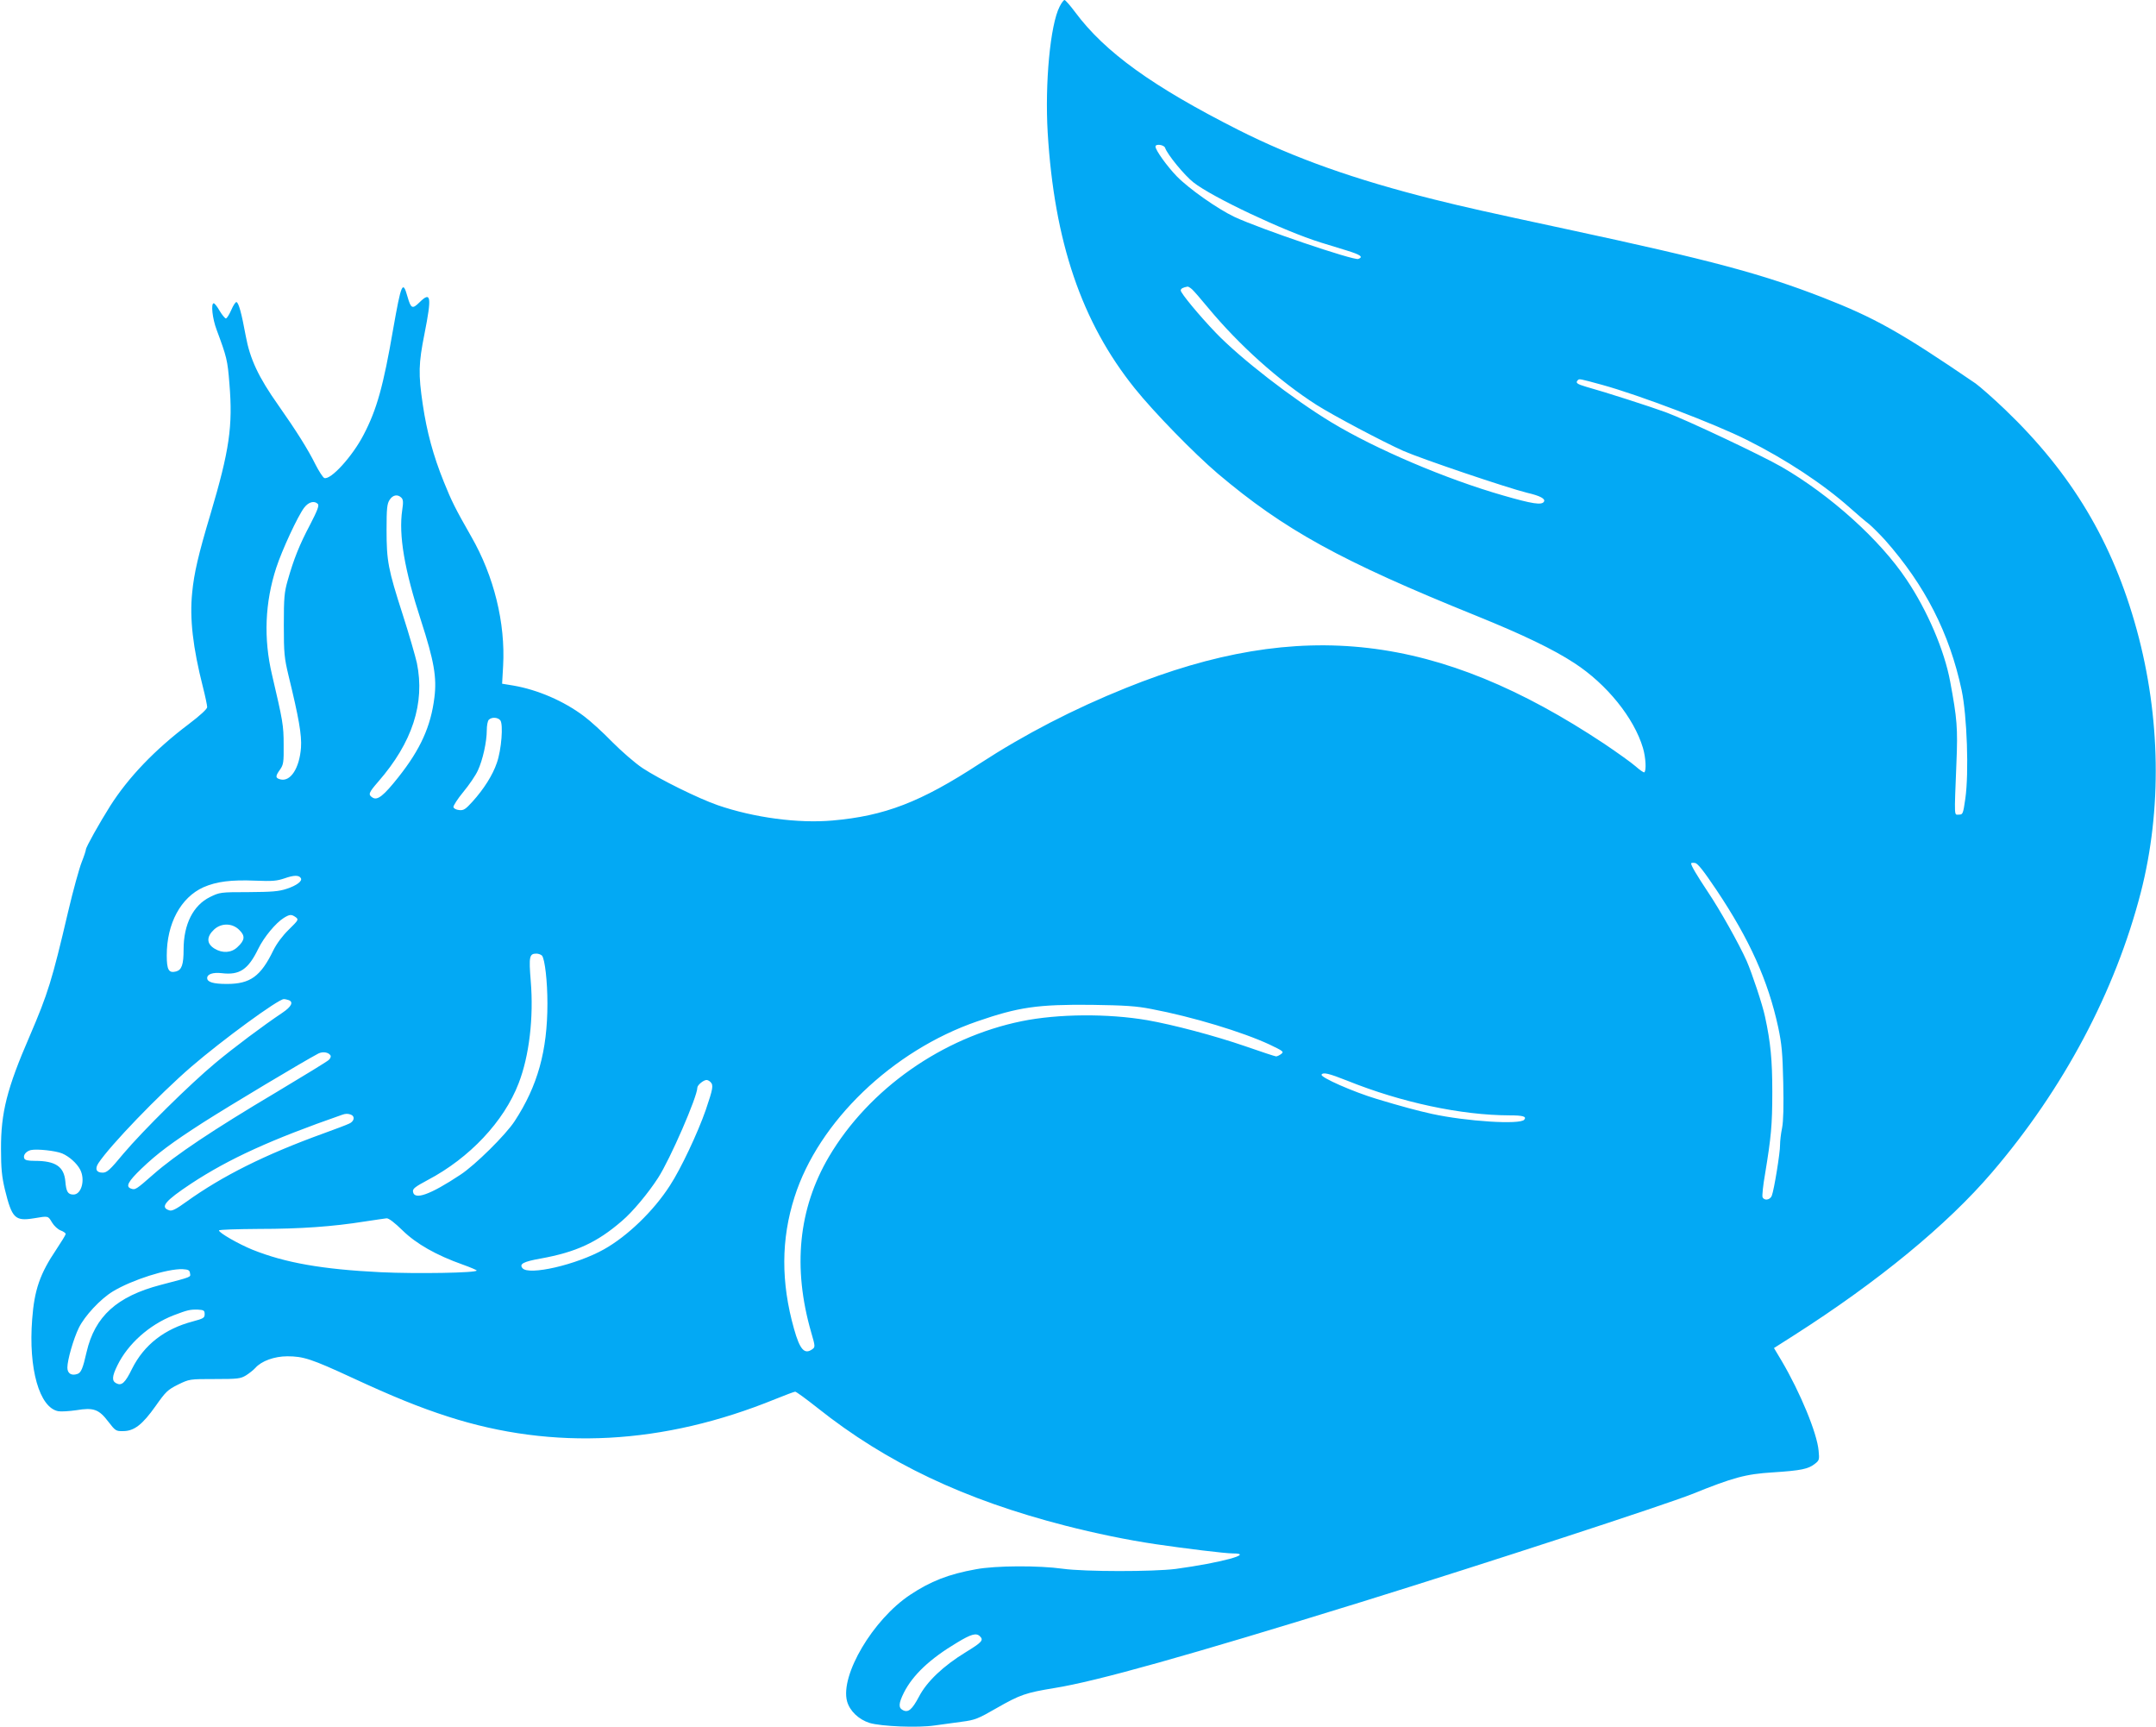 <?xml version="1.0" standalone="no"?>
<!DOCTYPE svg PUBLIC "-//W3C//DTD SVG 20010904//EN"
 "http://www.w3.org/TR/2001/REC-SVG-20010904/DTD/svg10.dtd">
<svg version="1.0" xmlns="http://www.w3.org/2000/svg"
 width="1280pt" height="1025pt" viewBox="0 0 1280 1025"
 preserveAspectRatio="xMidYMid meet">
<g transform="translate(0,1025) scale(0.1,-0.1)"
fill="#03a9f4" stroke="none">
<path d="M6291 10211 c-56 -108 -88 -456 -71 -747 39 -648 201 -1126 517
-1519 113 -141 351 -385 493 -506 394 -333 728 -518 1535 -844 279 -113 457
-199 581 -280 193 -125 355 -326 408 -504 17 -57 21 -136 8 -145 -4 -2 -27 14
-52 36 -25 22 -108 81 -185 133 -986 655 -1802 751 -2840 332 -311 -125 -601
-275 -870 -450 -349 -228 -563 -310 -873 -337 -204 -18 -466 17 -681 91 -113
39 -346 154 -446 220 -45 30 -123 98 -180 155 -55 57 -131 126 -169 154 -120
90 -274 156 -418 181 l-67 11 6 106 c14 254 -54 532 -189 767 -96 168 -117
211 -163 325 -63 156 -101 297 -125 459 -27 182 -25 243 10 419 44 222 39 255
-29 188 -43 -42 -51 -39 -72 34 -28 100 -37 78 -85 -194 -58 -337 -97 -477
-175 -626 -66 -128 -196 -271 -234 -257 -8 4 -31 39 -51 78 -46 93 -115 202
-221 353 -119 168 -169 276 -194 412 -25 136 -42 197 -55 201 -5 2 -19 -19
-31 -47 -12 -27 -26 -50 -32 -50 -5 0 -22 20 -37 45 -14 25 -30 45 -35 45 -18
0 -8 -91 17 -157 60 -162 65 -179 76 -320 21 -252 0 -396 -112 -773 -72 -240
-98 -352 -109 -467 -16 -153 4 -326 64 -562 14 -55 25 -108 25 -118 0 -11 -41
-49 -111 -102 -199 -150 -357 -315 -465 -485 -63 -100 -144 -244 -144 -258 0
-6 -11 -40 -25 -75 -14 -35 -51 -168 -81 -296 -95 -406 -119 -483 -228 -737
-135 -311 -171 -455 -170 -670 0 -116 5 -164 23 -240 42 -171 60 -189 172
-171 88 15 84 15 108 -25 12 -20 35 -41 51 -47 17 -6 30 -16 30 -21 0 -5 -25
-46 -55 -91 -98 -145 -131 -241 -144 -415 -23 -294 43 -525 155 -546 17 -3 65
0 107 6 102 17 134 6 190 -68 42 -54 45 -57 88 -56 66 0 115 39 193 149 60 85
71 96 133 127 68 33 68 33 218 33 137 0 153 2 186 22 19 12 44 32 55 44 36 41
113 69 190 69 95 0 144 -16 384 -127 242 -112 399 -176 570 -231 626 -202
1278 -167 1943 104 59 24 113 44 118 44 6 0 65 -43 132 -96 411 -327 872 -545
1471 -699 179 -46 368 -85 536 -110 176 -26 414 -55 458 -55 136 0 -72 -56
-338 -92 -134 -17 -539 -17 -670 1 -142 20 -400 19 -516 -3 -162 -29 -269 -71
-391 -152 -220 -146 -416 -477 -374 -632 16 -57 68 -107 133 -128 69 -21 289
-30 388 -15 41 6 113 16 160 22 78 10 96 17 207 81 140 80 173 91 343 119 251
40 795 193 1820 510 751 233 1804 577 1965 641 246 99 318 119 480 129 169 11
211 20 250 51 26 20 27 25 22 77 -9 105 -110 348 -219 533 l-46 77 121 77
c498 318 907 654 1173 965 425 496 732 1074 884 1663 126 491 117 1041 -24
1557 -143 522 -387 930 -783 1309 -70 67 -149 136 -174 154 -448 306 -599 390
-909 511 -361 140 -659 220 -1515 404 -498 107 -605 131 -790 177 -472 118
-832 246 -1163 413 -510 258 -792 461 -969 699 -29 39 -58 72 -63 72 -5 0 -18
-17 -29 -39z m626 -838 c13 -40 117 -166 169 -206 110 -87 538 -289 754 -356
36 -11 104 -32 153 -47 85 -26 103 -39 71 -51 -27 -10 -582 178 -736 250 -99
47 -270 167 -342 241 -58 60 -126 155 -126 176 0 18 50 11 57 -7z m160 -840
c11 -10 53 -58 94 -108 185 -223 420 -434 645 -578 101 -64 392 -218 515 -273
112 -49 618 -220 736 -249 78 -18 110 -36 99 -53 -13 -21 -68 -13 -241 37
-339 97 -757 275 -1020 434 -230 139 -540 379 -687 532 -98 102 -208 235 -208
251 0 11 13 18 41 23 4 0 16 -7 26 -16z m2434 -567 c222 -61 671 -232 860
-327 232 -116 452 -261 613 -404 43 -38 94 -82 113 -96 18 -15 61 -58 95 -95
236 -267 382 -552 454 -890 32 -151 44 -490 22 -644 -13 -91 -15 -95 -38 -95
-29 0 -28 -27 -15 303 9 213 4 266 -37 487 -34 184 -135 421 -259 605 -158
237 -453 502 -742 669 -118 68 -567 280 -687 324 -93 34 -360 120 -472 151
-55 16 -66 24 -51 39 9 10 8 10 144 -27z m-7128 -670 c11 -11 12 -27 5 -73
-22 -149 13 -355 112 -658 77 -238 94 -336 79 -455 -21 -171 -83 -308 -214
-473 -88 -111 -124 -139 -153 -121 -28 18 -24 28 34 95 202 232 278 465 229
704 -9 40 -46 169 -84 287 -87 270 -96 318 -96 503 0 128 3 155 18 178 19 30
48 35 70 13z m-496 -37 c9 -9 -3 -40 -46 -123 -63 -119 -97 -204 -133 -331
-20 -70 -23 -102 -23 -265 0 -168 3 -195 28 -300 61 -250 79 -352 74 -427 -9
-122 -62 -204 -122 -189 -31 8 -31 19 -2 59 20 29 22 43 21 147 0 116 -5 141
-69 415 -51 215 -42 429 25 635 35 107 128 307 166 357 26 34 60 43 81 22z
m1083 -1284 c19 -23 7 -176 -20 -252 -25 -74 -78 -157 -145 -231 -41 -45 -52
-53 -79 -50 -18 2 -32 9 -34 18 -1 8 25 49 59 90 34 41 73 98 86 127 29 62 53
170 53 239 0 27 5 55 12 62 17 17 53 15 68 -3z m7221 -1008 c196 -293 306
-537 366 -814 21 -99 26 -152 30 -328 3 -139 1 -230 -7 -270 -7 -33 -12 -78
-12 -100 1 -43 -35 -266 -49 -302 -10 -26 -46 -31 -55 -8 -3 8 3 70 15 137 36
219 43 289 43 488 0 187 -10 293 -43 445 -15 72 -78 260 -109 331 -46 103
-159 304 -231 411 -65 98 -99 155 -99 168 0 4 10 5 23 3 16 -2 50 -45 128
-161z m-8405 71 c11 -17 -25 -44 -83 -63 -47 -16 -89 -19 -228 -20 -166 0
-171 -1 -228 -29 -100 -49 -157 -162 -157 -311 0 -90 -11 -122 -45 -131 -43
-11 -55 9 -55 95 0 190 83 344 218 405 78 34 165 45 308 39 101 -4 127 -2 174
14 54 19 85 20 96 1z m-30 -232 c18 -14 16 -17 -41 -73 -38 -37 -72 -83 -92
-123 -75 -155 -137 -200 -276 -200 -81 0 -117 11 -117 35 0 23 34 35 86 29
106 -13 157 21 217 144 34 70 104 154 152 184 36 22 45 22 71 4z m-335 -76
c36 -35 33 -61 -12 -102 -36 -34 -89 -37 -136 -8 -47 29 -48 70 -2 113 43 40
109 39 150 -3z m1797 -152 c17 -22 32 -152 32 -284 0 -281 -58 -490 -195 -699
-53 -81 -234 -260 -321 -317 -181 -120 -275 -153 -282 -101 -3 17 12 29 87 69
249 131 453 348 540 574 63 162 90 391 72 607 -12 147 -8 163 34 163 12 0 27
-6 33 -12z m-1504 -264 c30 -11 16 -39 -36 -74 -118 -79 -290 -208 -398 -298
-155 -129 -431 -402 -547 -539 -81 -98 -98 -113 -124 -113 -37 0 -47 22 -25
56 70 106 358 405 551 572 187 161 517 402 550 402 8 0 20 -3 29 -6z m5123
-53 c243 -46 540 -136 701 -211 81 -39 86 -42 68 -56 -11 -8 -24 -14 -30 -14
-5 0 -88 27 -185 61 -180 62 -426 127 -580 154 -234 40 -529 38 -745 -6 -471
-96 -907 -402 -1145 -805 -181 -308 -216 -657 -105 -1042 24 -82 24 -87 8 -99
-47 -35 -75 -5 -110 120 -78 276 -77 532 3 782 142 448 582 870 1085 1043 246
85 359 101 678 98 199 -3 266 -7 357 -25z m-4875 -275 c4 -6 0 -18 -10 -27 -9
-9 -150 -95 -312 -192 -377 -224 -598 -372 -728 -486 -106 -93 -109 -95 -136
-85 -31 12 -15 42 63 117 96 92 181 155 366 274 166 106 596 363 685 410 26
13 60 8 72 -11z m6036 -150 c323 -130 676 -205 964 -206 81 0 103 -7 87 -26
-25 -30 -343 -10 -549 35 -86 19 -182 45 -325 88 -140 42 -338 129 -329 145
10 15 43 7 152 -36z m-3780 -8 c19 -19 15 -39 -28 -166 -47 -135 -148 -350
-213 -449 -97 -151 -252 -300 -391 -378 -164 -92 -447 -157 -484 -112 -21 25
6 39 107 57 210 38 335 95 483 223 63 53 157 166 215 256 72 111 233 482 233
535 0 16 37 46 55 46 6 0 16 -5 23 -12z m-2134 -194 c25 -10 19 -40 -11 -53
-14 -7 -83 -33 -152 -58 -348 -126 -600 -252 -815 -406 -59 -43 -85 -56 -100
-51 -58 18 -28 55 129 159 225 148 476 262 895 408 21 8 36 8 54 1z m-1715
-230 c42 -18 87 -58 107 -96 31 -60 8 -148 -40 -148 -33 0 -43 17 -48 78 -8
88 -58 122 -181 122 -42 0 -59 4 -63 15 -8 19 11 42 39 49 37 8 148 -4 186
-20z m2021 -457 c82 -80 200 -147 358 -203 45 -16 82 -32 82 -35 0 -14 -357
-20 -569 -10 -348 17 -569 56 -763 134 -83 34 -198 100 -198 114 0 5 107 8
238 9 246 0 439 14 627 44 61 9 119 18 130 19 13 1 48 -26 95 -72z m-1262
-254 c4 -24 14 -20 -173 -69 -261 -68 -392 -187 -441 -399 -22 -98 -33 -123
-55 -130 -36 -12 -59 4 -59 38 0 45 36 170 68 236 35 71 128 171 202 216 114
69 325 136 415 132 33 -2 41 -6 43 -24z m87 -243 c0 -22 -7 -26 -70 -43 -168
-44 -290 -139 -361 -281 -41 -84 -62 -103 -94 -86 -27 14 -25 41 7 106 62 127
189 241 333 297 84 32 97 35 145 34 35 -2 40 -5 40 -27z m4603 -1912 c23 -23
12 -35 -84 -94 -133 -81 -232 -175 -278 -264 -41 -77 -64 -97 -96 -80 -27 14
-25 40 6 103 53 105 154 201 315 297 84 51 115 60 137 38z"/>
</g>
</svg>
